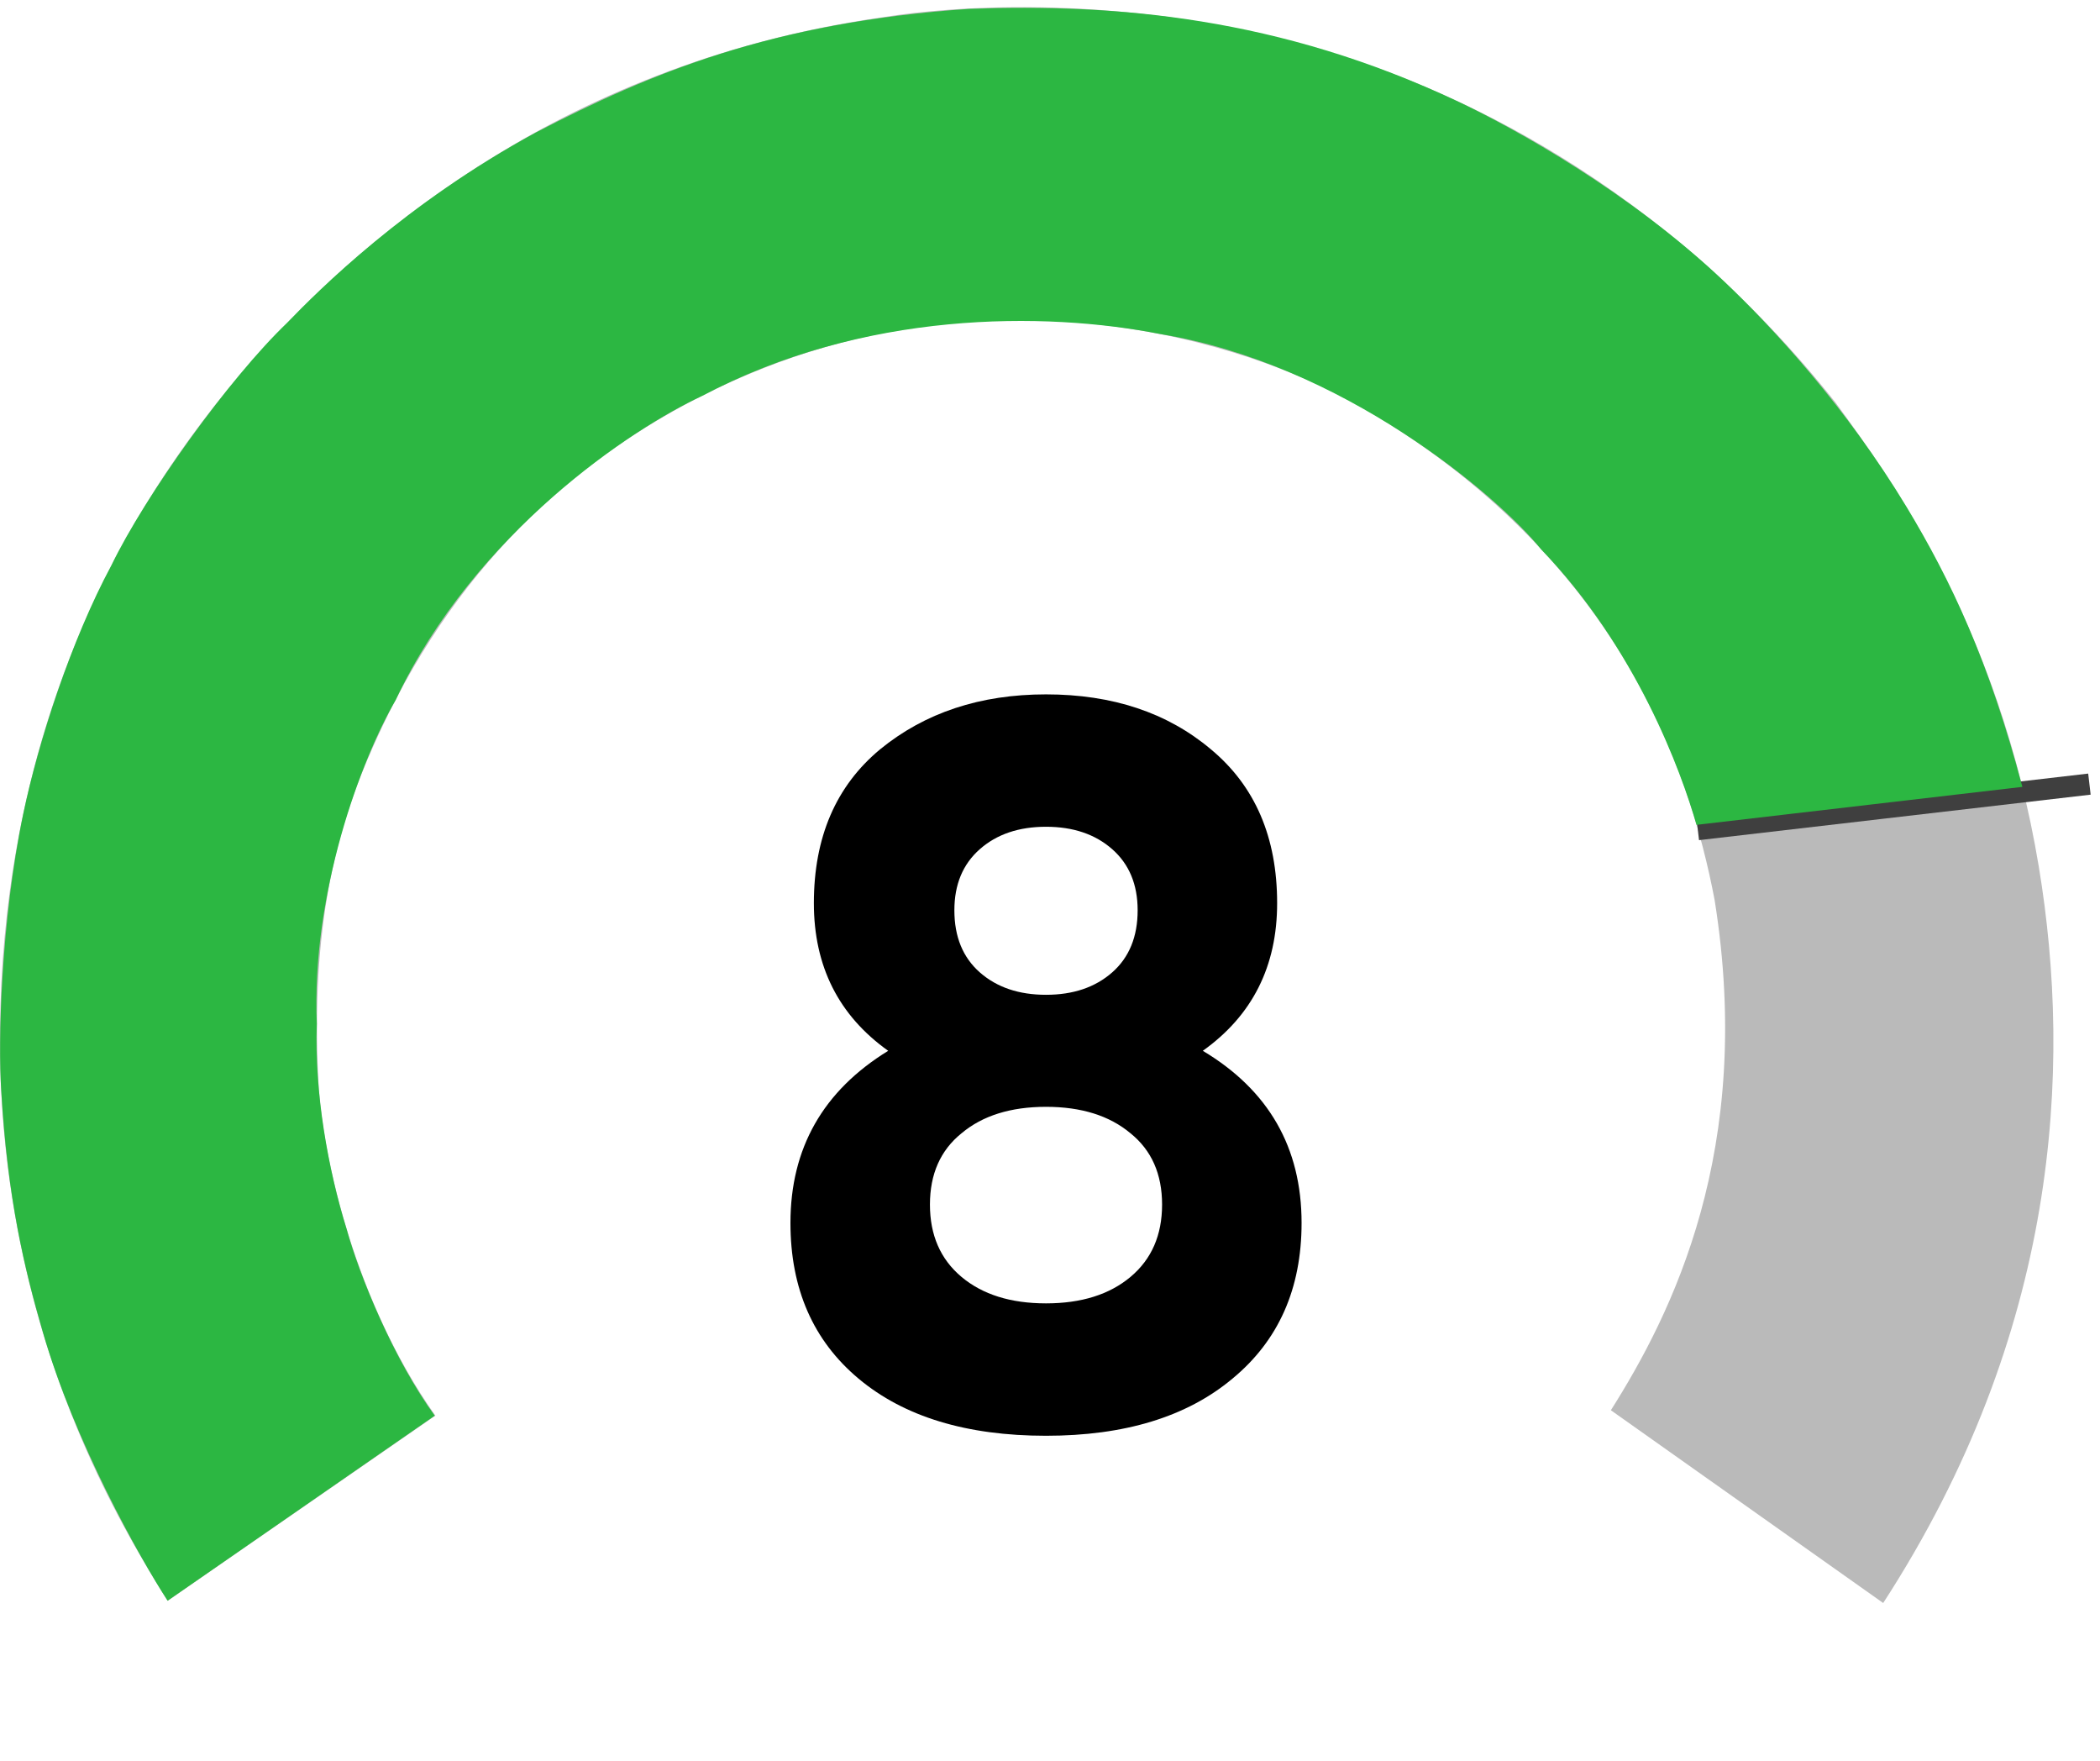<?xml version="1.0" encoding="UTF-8"?> <svg xmlns="http://www.w3.org/2000/svg" width="99" height="83" viewBox="0 0 99 83" fill="none"> <path d="M7.905 75.449L20.524 66.723C16.707 61.33 15.197 54.454 15.014 51.056C14.613 43.605 15.918 39.12 17.302 35.849C20.789 27.604 26.345 21.892 33.753 18.329C46.48 12.209 58.837 16.064 64.173 19.181C76.28 26.229 79.656 36.23 80.831 42.415C82.721 54.184 78.805 61.941 75.941 66.469L88.779 75.555C97.048 62.801 97.697 50.398 96.117 40.86C94.251 29.604 89.182 22.603 86.541 18.986C78.259 8.552 68.437 4.106 62.258 2.355C54.917 0.092 46.789 -0.023 41.528 0.826C26.855 2.926 17.533 10.86 12.593 16.222C2.667 26.994 -0.289 39.534 0.022 50.502C0.408 63.435 5.864 72.182 7.905 75.449Z" fill="#BABABA"></path> <path d="M80.039 39.102L98.501 36.958" stroke="#3F3F3F"></path> <path d="M2.024 62.803C3.514 67.95 6.555 73.374 7.902 75.448L20.494 66.725C18.57 64.08 16.951 60.152 16.335 57.91C15.473 55.142 14.81 51.441 14.937 48.258C14.665 42.133 17.018 35.792 18.656 32.992C22.377 25.097 29.826 20.175 33.096 18.663C40.682 14.638 49.229 14.665 54.723 15.749C63.242 17.15 70.562 23.308 72.659 25.9C77.134 30.542 79.268 36.392 79.978 38.878L95.34 37.088C93.771 31.174 91.984 27.374 89.885 23.9C87.078 19.254 83.623 15.482 81.261 13.244C76.869 9.08 71.403 6.049 68.754 4.794C60.304 0.792 52.592 0.173 45.704 0.417C36.34 1.058 30.632 3.467 25.282 6.235C19.095 9.595 14.998 13.698 13.537 15.215C10.826 17.795 6.807 23.413 5.251 26.647C3.362 30.148 1.8 34.995 1.097 38.357C0.04 43.419 -0.095 49.145 0.057 51.391C0.363 56.535 1.139 59.75 2.024 62.803Z" fill="#2CB742"></path> <path d="M56.704 49.528C59.808 51.384 61.36 54.088 61.36 57.64C61.36 60.744 60.272 63.192 58.096 64.984C55.952 66.776 53.024 67.672 49.312 67.672C45.568 67.672 42.624 66.776 40.48 64.984C38.336 63.192 37.264 60.744 37.264 57.64C37.264 54.12 38.8 51.416 41.872 49.528C39.536 47.864 38.368 45.544 38.368 42.568C38.368 39.464 39.408 37.048 41.488 35.32C43.6 33.592 46.208 32.728 49.312 32.728C52.448 32.728 55.04 33.592 57.088 35.32C59.168 37.048 60.208 39.464 60.208 42.568C60.208 45.544 59.04 47.864 56.704 49.528ZM53.632 42.904C53.632 41.688 53.232 40.728 52.432 40.024C51.632 39.32 50.592 38.968 49.312 38.968C48.032 38.968 46.992 39.32 46.192 40.024C45.392 40.728 44.992 41.688 44.992 42.904C44.992 44.152 45.392 45.128 46.192 45.832C46.992 46.536 48.032 46.888 49.312 46.888C50.592 46.888 51.632 46.536 52.432 45.832C53.232 45.128 53.632 44.152 53.632 42.904ZM53.296 60.184C54.288 59.352 54.784 58.216 54.784 56.776C54.784 55.336 54.288 54.216 53.296 53.416C52.304 52.584 50.976 52.168 49.312 52.168C47.648 52.168 46.32 52.584 45.328 53.416C44.336 54.216 43.84 55.336 43.84 56.776C43.84 58.216 44.336 59.352 45.328 60.184C46.32 61.016 47.648 61.432 49.312 61.432C50.976 61.432 52.304 61.016 53.296 60.184Z" fill="black"></path> </svg> 
